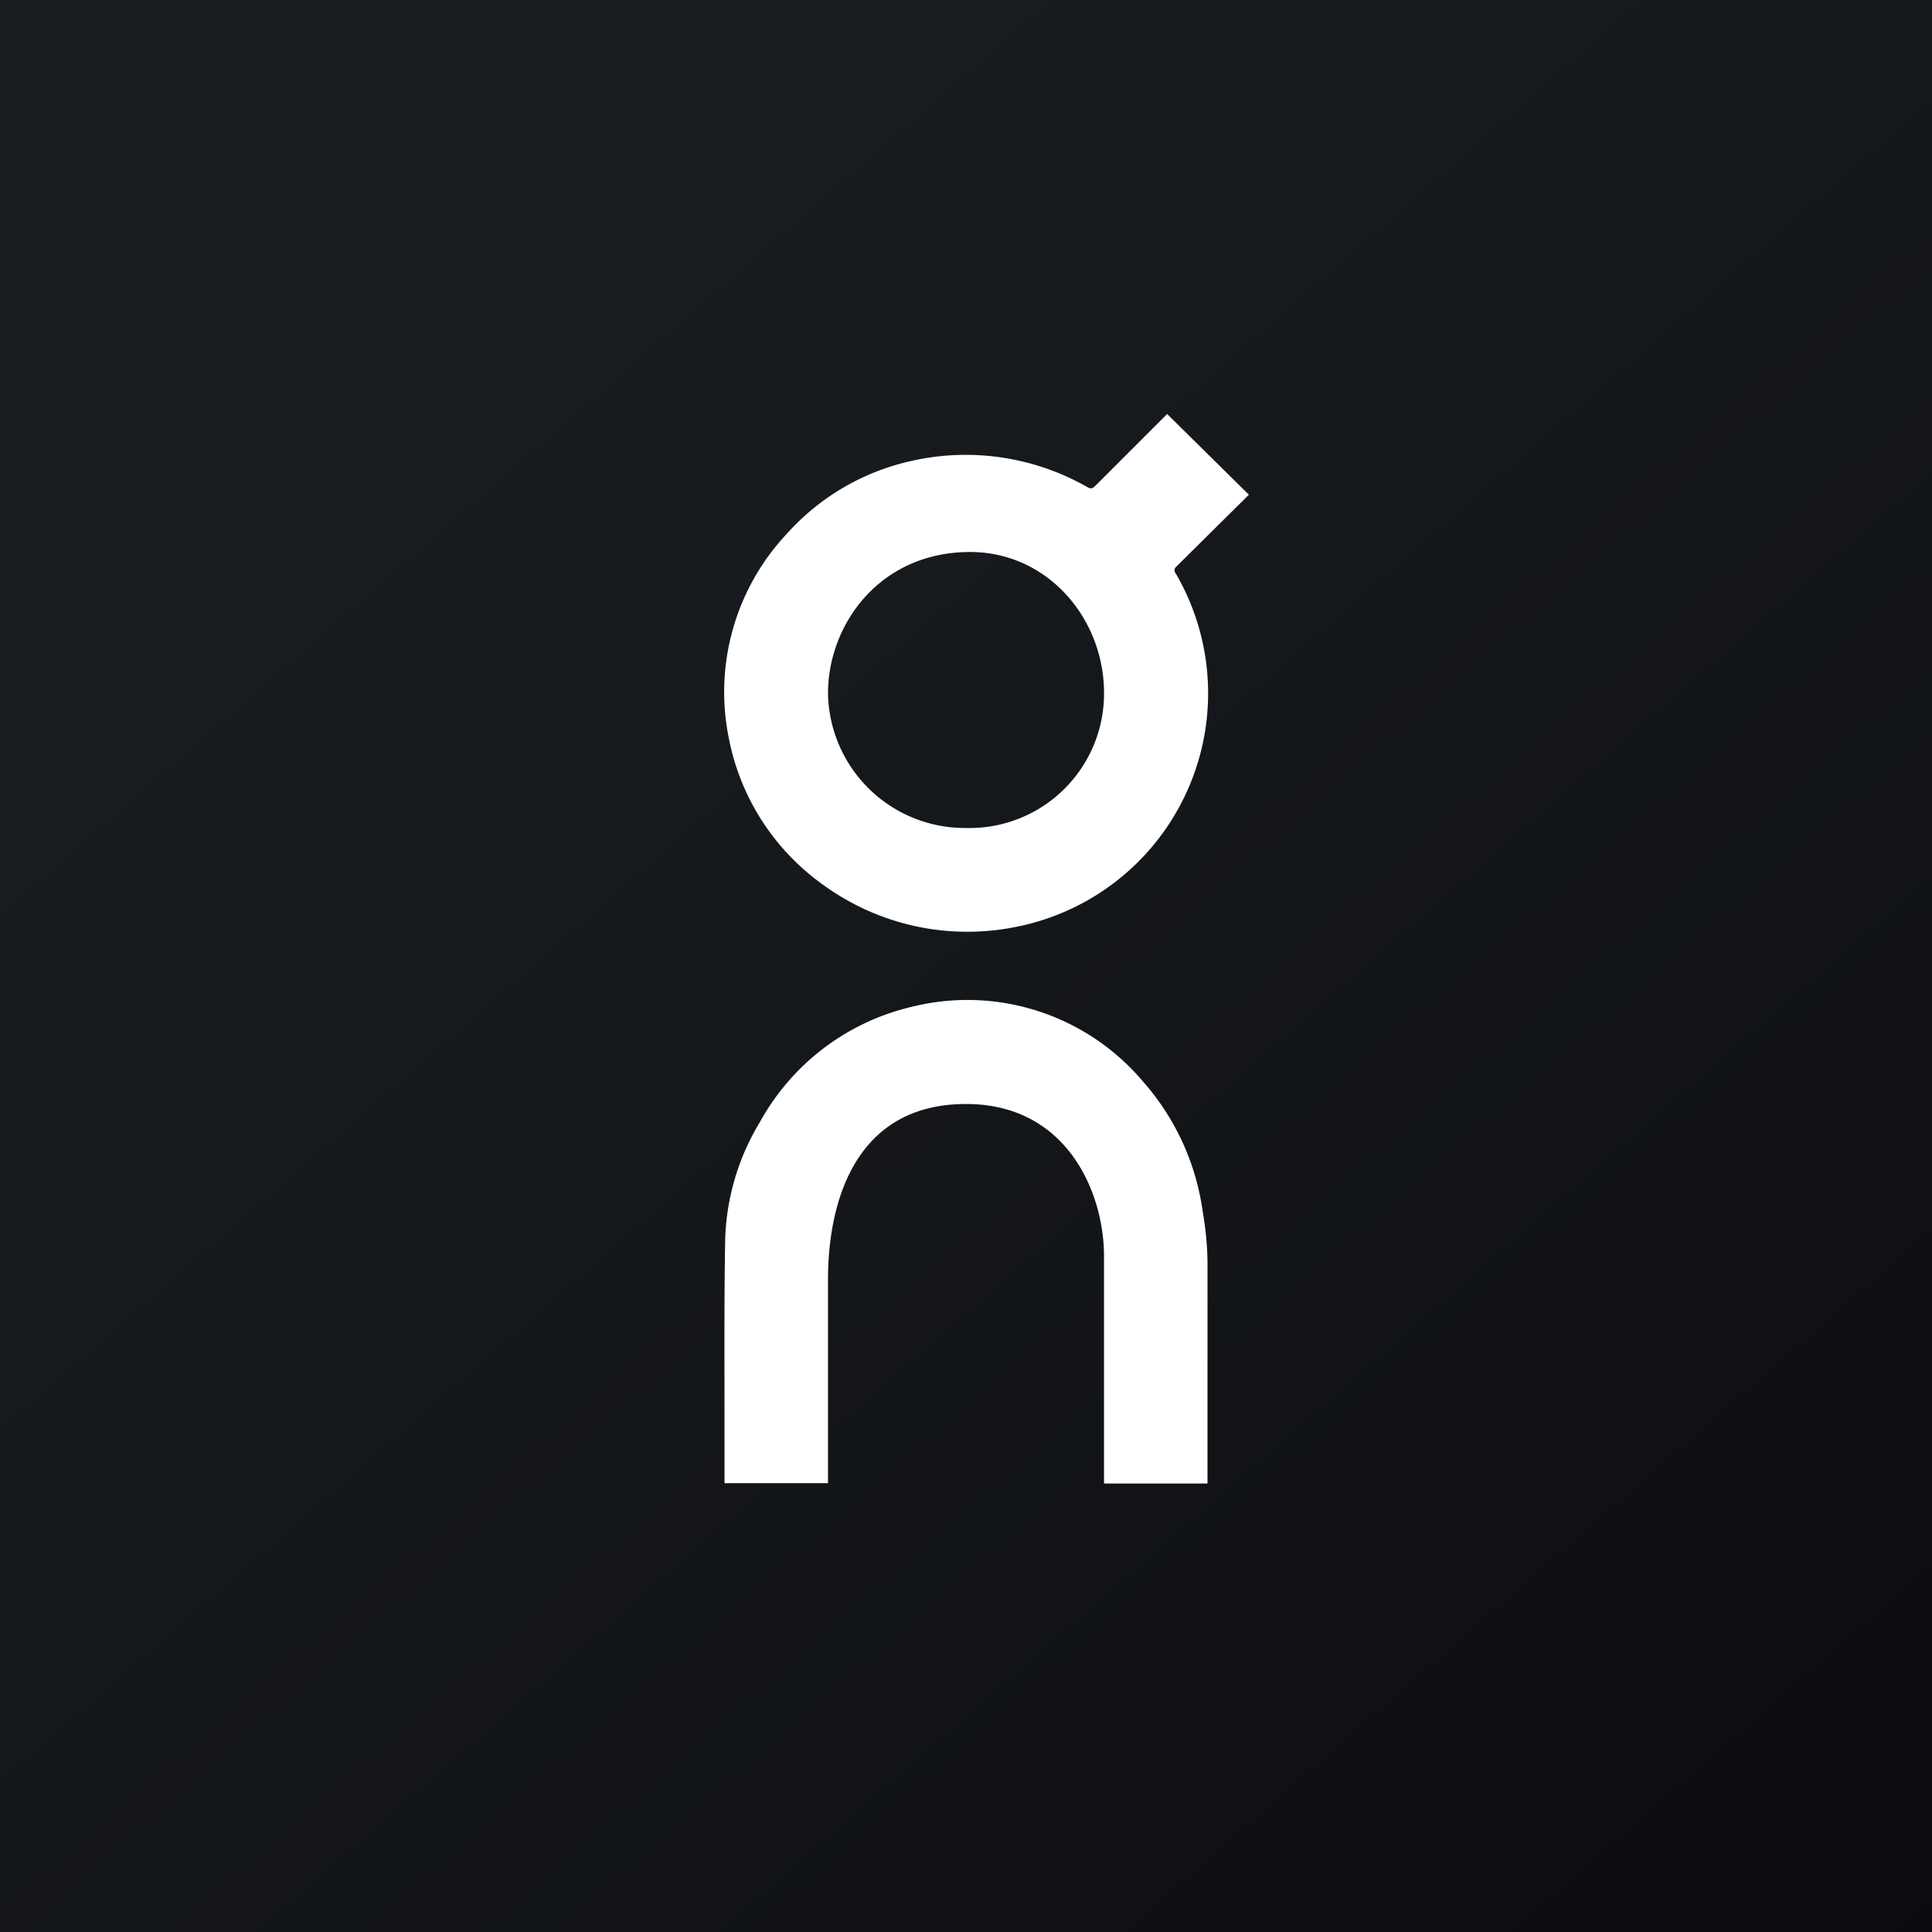 <!-- by Wealthyhood --><svg xmlns="http://www.w3.org/2000/svg" width="56" height="56"><rect width="100%" height="100%" fill="#808080" stroke="none"/><path fill="url(#ai21r1ve3)" d="M0 0h56v56H0z"/><path d="M34.12 16.4l2.08-2.06L33.83 12l-2.07 2.07c-.07.07-.12.12-.24.05a7.12 7.12 0 00-5.1-.76 6.83 6.83 0 00-3.63 2.13 6.7 6.7 0 00-1.66 5.93 6.8 6.8 0 002.72 4.22 7.1 7.1 0 005.63 1.22 6.9 6.9 0 004.61-10.22c-.06-.08-.06-.14-.01-.2l.04-.04zm-6-.4c2.28 0 3.94 1.99 3.88 4.21A3.9 3.9 0 0128.01 24 3.97 3.97 0 0124 20.1c0-2 1.5-4.1 4.12-4.1zM35 40.89v-4.23c0-.51-.05-1.03-.14-1.55a7.17 7.17 0 00-1.72-3.75 6.66 6.66 0 00-6.7-2.18 6.79 6.79 0 00-4.4 3.32 6.96 6.96 0 00-1.02 3.4c-.03 1.68-.02 3.36-.02 5.05v2.04h3v-5.9c0-2.32.83-5.09 4-5.09 2.95 0 4 2.6 4 4.4V43h3v-2.11z" fill="#fff"/><defs><linearGradient id="ai21r1ve3" x1="10.42" y1="9.71" x2="68.15" y2="76.02" gradientUnits="userSpaceOnUse"><stop stop-color="#1A1E21"/><stop offset="1" stop-color="#06060A"/></linearGradient></defs></svg>